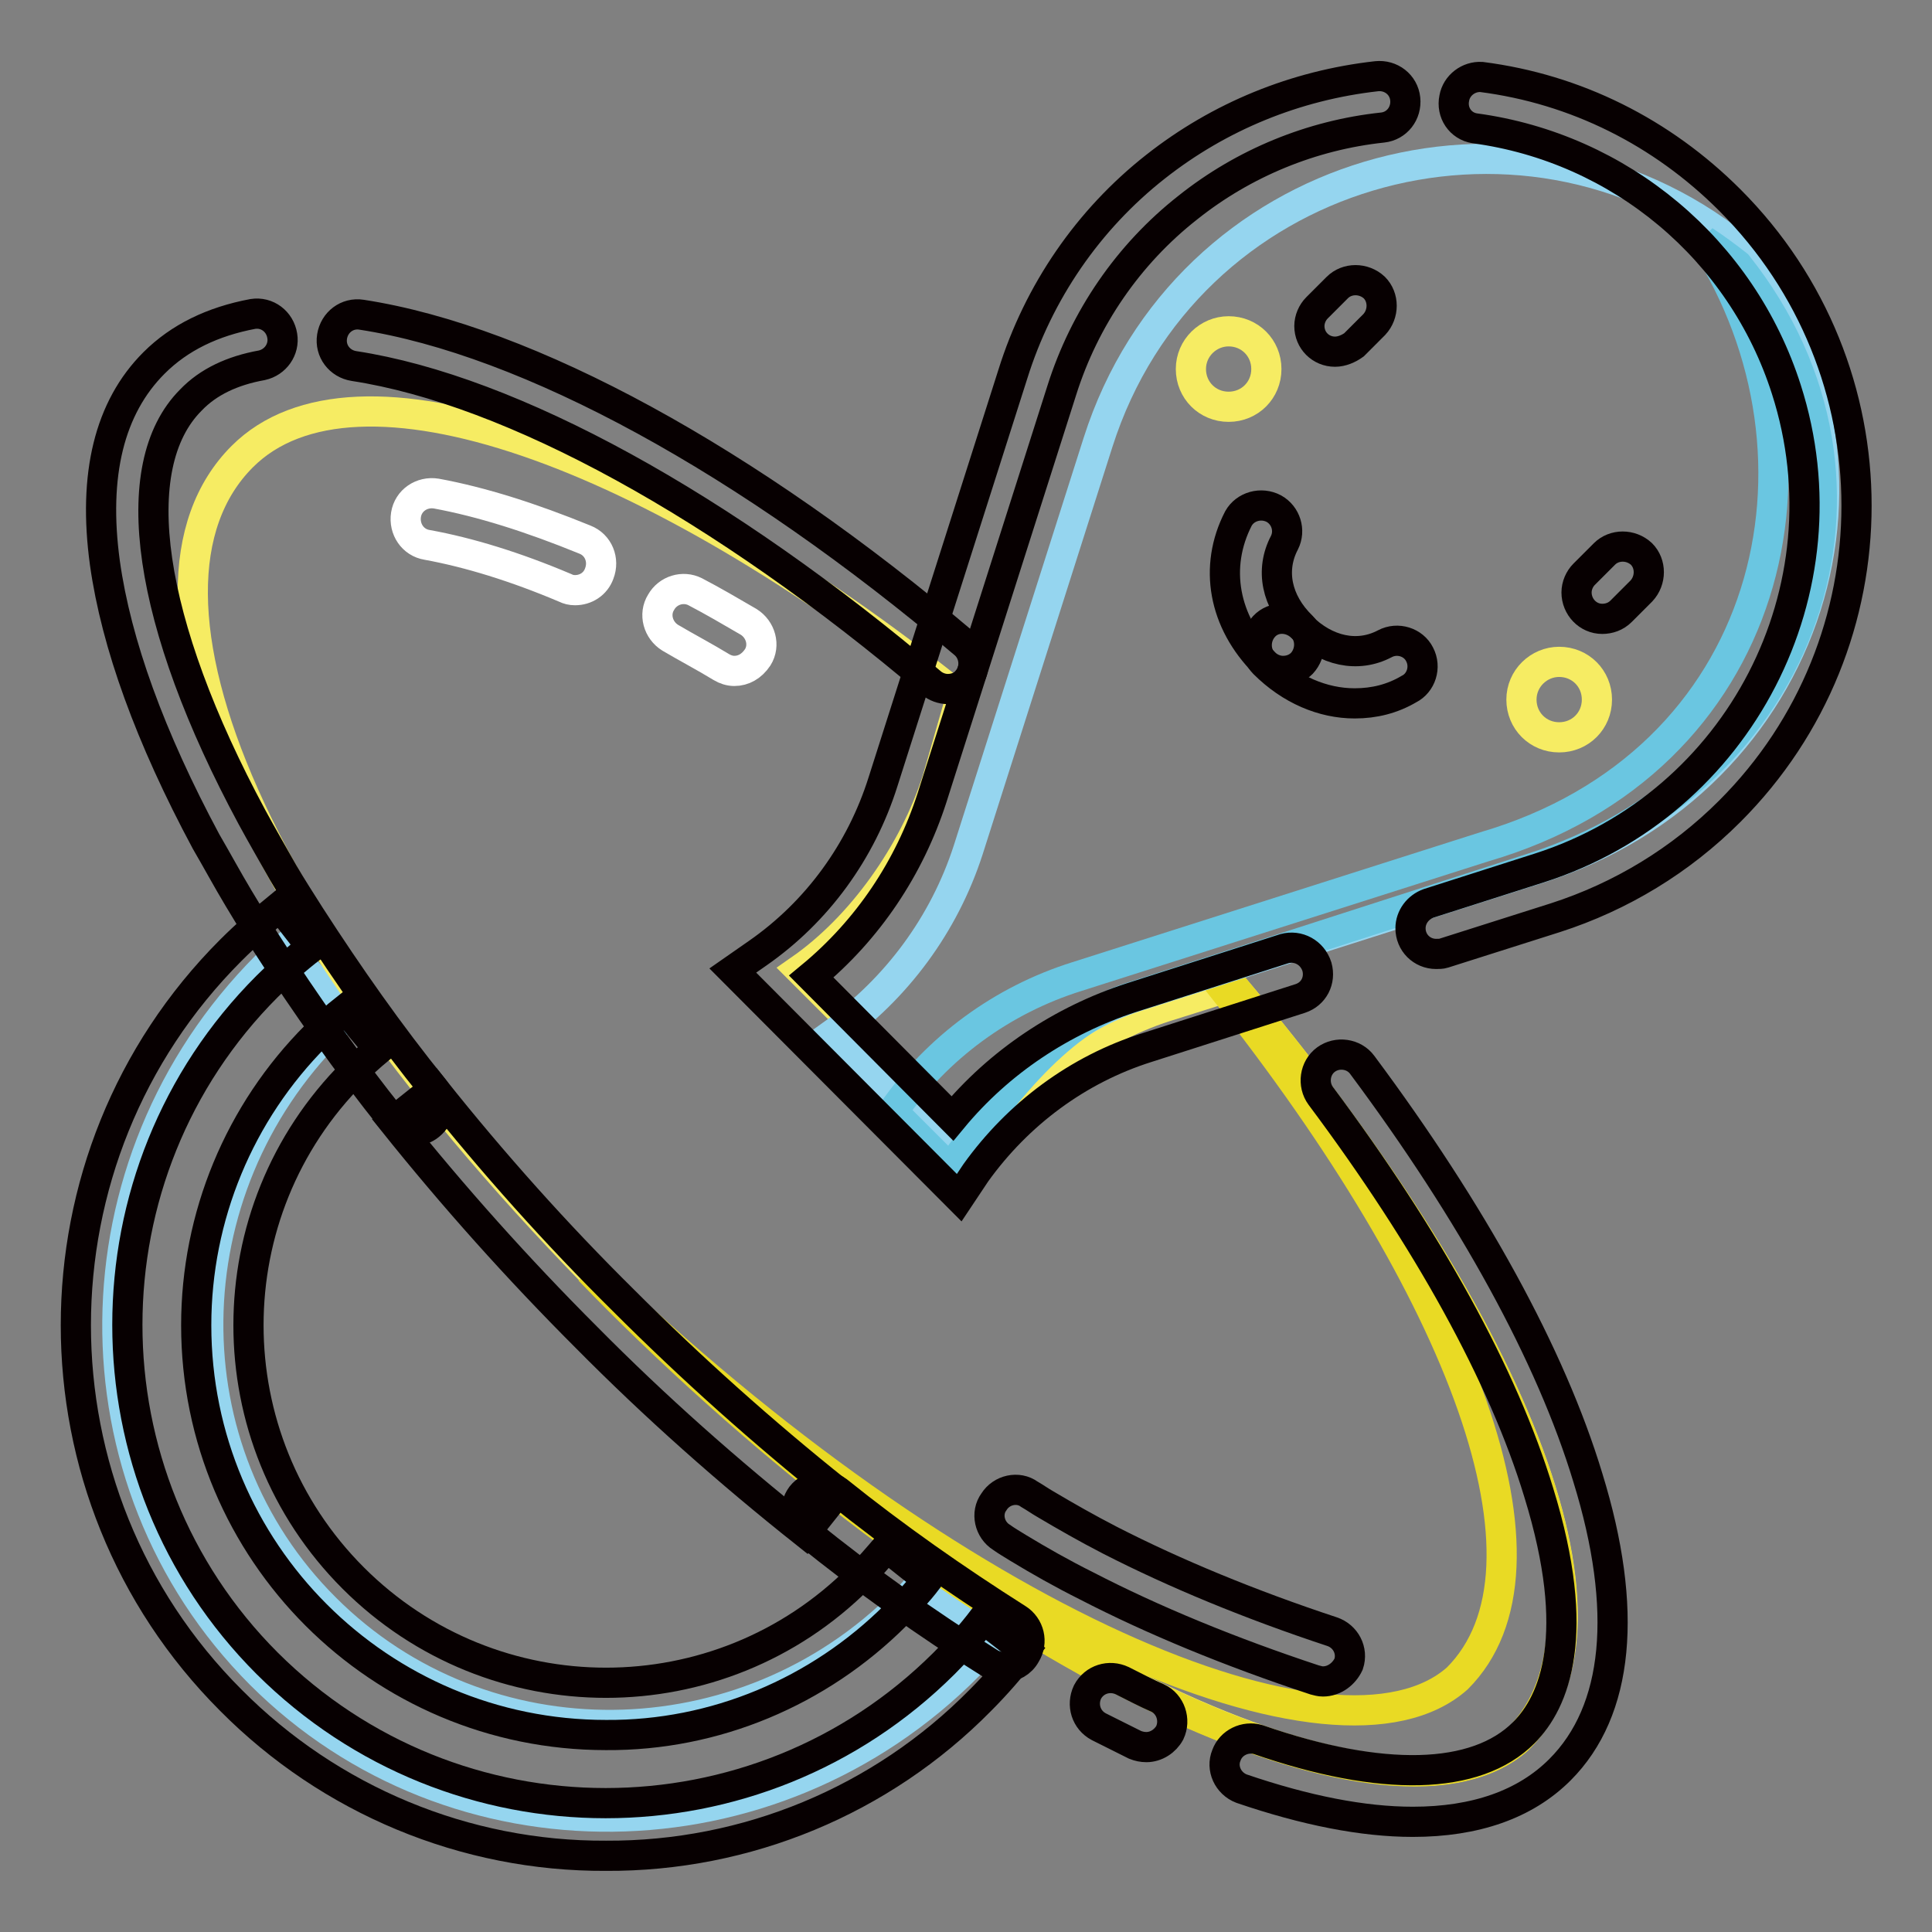 <?xml version="1.0" encoding="utf-8"?>
<!-- Svg Vector Icons : http://www.onlinewebfonts.com/icon -->
<!DOCTYPE svg PUBLIC "-//W3C//DTD SVG 1.1//EN" "http://www.w3.org/Graphics/SVG/1.1/DTD/svg11.dtd">
<svg version="1.1" xmlns="http://www.w3.org/2000/svg" xmlns:xlink="http://www.w3.org/1999/xlink" x="0px" y="0px" viewBox="0 0 256 256" enable-background="new 0 0 256 256" xml:space="preserve">
<rect x="0" y="0" width="256" height="256" fill="#808080" stroke="none"/>
<g> <path stroke-width="4" fill-opacity="0" stroke="#95d5ef"  d="M34.5,221.8C8.9,196.1,9.3,154.1,35.3,128c0.8-0.8,1.6-1.6,2.5-2.4l8.1,8.9c-0.7,0.6-1.4,1.3-2,1.9 c-21.4,21.4-21.8,55.8-0.8,76.7c20.9,20.9,55.4,20.6,76.7-0.8c0.9-0.9,1.7-1.8,2.5-2.7l9,7.9c-1,1.1-2,2.2-3,3.2 C102.2,247,60.1,247.4,34.5,221.8L34.5,221.8z"/> <path stroke-width="4" fill-opacity="0" stroke="#f6ec63"  d="M163.3,130.6l-8.9,2.8c-9.7,3.1-19.2,10.4-24.9,18.6L106,128.5c8.2-5.7,15.1-15.5,18.2-25.2l3.1-10.8 C85.9,59.4,47,45.6,32.1,60.5C14.4,78.2,32.6,124.1,86,176.1c48.7,46.9,99.3,68.4,115.2,54.3C216.9,214.8,200,174.1,163.3,130.6z" /> <path stroke-width="4" fill-opacity="0" stroke="#e9da24"  d="M163.3,130.6l-1.2,0.4c31.9,40.2,45.7,76.7,31,91.4c-15.8,14-66.4-7.4-115-54.1c2.5,2.6,5.1,5.2,7.8,7.8 c48.7,46.9,99.3,68.4,115.2,54.4C216.9,214.8,200,174.1,163.3,130.6z"/> <path stroke-width="4" fill-opacity="0" stroke="#95d5ef"  d="M150.4,132.1l53.4-17c36.4-11.6,49.5-53.6,26.4-82.4c-28.9-23.1-73.1-10.5-84.7,25.9l-17.2,54 c-3.2,9.9-9.5,18.4-17.9,24.4l15.5,15.5C131.8,144.1,140.5,135.3,150.4,132.1z"/> <path stroke-width="4" fill-opacity="0" stroke="#6ac6e1"  d="M230.2,35.1c-1.4-1.1-2.9-2.2-4.4-3.2c18.5,28.8,9.2,69.1-29.1,80.3l-54,17.2c-9.9,3.1-18.5,9.4-24.4,17.9 l7.6,7.6c5.9-8.4,13.8-19.5,23.8-22.7l53.1-17.1C239.2,103.6,253.2,64,230.2,35.1L230.2,35.1z"/> <path stroke-width="4" fill-opacity="0" stroke="#070001"  d="M54.8,149.8c-1,0-2-0.5-2.7-1.3c-6-7.5-11.6-15.4-16.8-23.5c-1.3-2-2.5-4-3.7-6c-1.5-2.5-2.9-5.1-4.3-7.5 c-7.4-13.8-11.9-26.2-13.4-36.9c-1.6-11.7,0.6-20.6,6.5-26.5c3.4-3.4,7.8-5.5,13.1-6.5c1.9-0.3,3.6,1,3.9,2.9 c0.3,1.8-0.9,3.5-2.7,3.9c-3.9,0.7-7.1,2.2-9.4,4.6c-8.8,8.8-5.8,29.5,8.1,55.3c1.3,2.4,2.7,4.8,4.1,7.3c1.1,1.9,2.4,3.9,3.6,5.8 c5.1,7.9,10.5,15.6,16.4,22.9c1.2,1.5,0.9,3.6-0.6,4.8C56.3,149.6,55.6,149.8,54.8,149.8L54.8,149.8z M125.6,91.3 c-0.8,0-1.6-0.3-2.2-0.8C95.7,67,67.8,51.7,46.9,48.5c-1.9-0.3-3.2-2-2.9-3.9c0.3-1.9,2-3.2,3.9-2.9l0,0 c22.1,3.4,51.2,19.3,79.9,43.6c1.4,1.2,1.6,3.4,0.4,4.8C127.6,90.9,126.6,91.3,125.6,91.3L125.6,91.3z M187.2,241.4 c-6.6,0-14.2-1.5-22.7-4.4c-1.8-0.7-2.7-2.7-2-4.4c0.6-1.7,2.5-2.6,4.2-2.1c16.4,5.7,28.9,5.4,35.2-0.9c4.1-4.1,7.8-13,2-31.8 c-4.7-15.5-14.7-33.6-28.9-52.6c-1.1-1.5-0.8-3.7,0.7-4.8c1.5-1.1,3.7-0.8,4.8,0.7l0,0c14.6,19.6,25,38.5,29.9,54.7 c5.4,17.5,4.1,30.9-3.7,38.7C202.1,239.1,195.5,241.4,187.2,241.4z M151.9,231.5c-0.5,0-1-0.1-1.5-0.3c-1.6-0.8-3.2-1.6-4.8-2.4 c-1.7-0.9-2.3-2.9-1.5-4.6c0.9-1.7,2.9-2.3,4.6-1.5c1.6,0.8,3.1,1.6,4.7,2.3c1.7,0.8,2.4,2.9,1.6,4.6 C154.4,230.7,153.2,231.5,151.9,231.5z M133,220.9c-0.6,0-1.3-0.2-1.8-0.5c-8.5-5.3-16.6-11.1-24.4-17.4c-1.5-1.2-1.7-3.3-0.6-4.8 c1.2-1.5,3.3-1.7,4.8-0.6l0,0c7.6,6.1,15.6,11.7,23.8,16.9c1.6,1,2.1,3.1,1.1,4.7C135.3,220.3,134.2,220.9,133,220.9z"/> <path stroke-width="4" fill-opacity="0" stroke="#070001"  d="M106.7,203.1c-10.2-8.1-19.9-16.7-29-25.9c-9.1-9.1-17.6-18.6-25.6-28.6l5.4-4.3c7.8,9.8,16.2,19.2,25.1,28 c9,9,18.5,17.5,28.4,25.4L106.7,203.1z M127.1,158.7l-30-30.1l3.3-2.3c7.9-5.5,13.7-13.5,16.6-22.7l17.2-54 c3.4-10.9,10-20.5,18.9-27.5c8.5-6.7,18.6-10.8,29.3-12c1.9-0.2,3.6,1.1,3.8,3s-1.1,3.6-3,3.8c-9.4,1-18.4,4.7-25.8,10.6 c-7.9,6.2-13.7,14.7-16.7,24.2l-17.2,54c-3,9.3-8.5,17.5-16,23.7l18.7,18.8c6.2-7.5,14.5-13,23.7-16l20.3-6.5 c1.8-0.5,3.7,0.5,4.3,2.4c0.5,1.8-0.4,3.6-2.2,4.2l-20.3,6.5c-9.2,2.9-17.1,8.8-22.7,16.6L127.1,158.7z M190.3,126.4 c-1.9,0-3.4-1.5-3.4-3.4c0-1.5,1-2.8,2.4-3.3L204,115c26.5-8.5,41.2-36.9,32.7-63.4c-5.9-18.5-22-32-41.3-34.6 c-1.9-0.3-3.1-2.1-2.7-4c0.3-1.7,1.9-2.9,3.6-2.8c12.5,1.6,23.9,7.3,32.9,16.3c22.4,22.4,22.4,58.6,0,81 c-6.5,6.5-14.4,11.3-23.1,14.1l-14.8,4.7C191,126.4,190.6,126.4,190.3,126.4L190.3,126.4z"/> <path stroke-width="4" fill-opacity="0" stroke="#070001"  d="M80.3,245.9c-18.7,0.1-36.6-7.4-49.7-20.6c-27.4-27.4-27.4-72,0-99.4c2.1-2.1,4.3-4,6.5-5.8l4.2,5.4 c-2.1,1.6-4.1,3.4-5.9,5.2c-24.7,24.7-24.7,65,0,89.7c24.8,24.7,64.9,24.7,89.7,0c1.9-1.9,3.6-3.8,5.2-5.9l5.4,4.2 c-1.8,2.3-3.7,4.5-5.8,6.6C116.8,238.6,98.9,246,80.3,245.9z"/> <path stroke-width="4" fill-opacity="0" stroke="#070001"  d="M80.3,229.9c-30,0-54.3-24.3-54.3-54.3c0-14.4,5.7-28.2,15.9-38.4c1.2-1.2,2.5-2.4,3.9-3.5l4.4,5.3 c-1.2,1-2.3,2-3.4,3.1c-18.5,18.5-18.5,48.5,0,67c18.5,18.5,48.5,18.5,67,0c1.3-1.3,2.5-2.7,3.7-4.1l5.4,4.3 c-1.3,1.7-2.7,3.2-4.2,4.7C108.5,224.2,94.7,230,80.3,229.9z"/> <path stroke-width="4" fill-opacity="0" stroke="#ffffff"  d="M76.2,78.2c-0.5,0-0.9-0.1-1.3-0.3c-6.6-2.8-12.8-4.7-18.3-5.7c-1.9-0.3-3.1-2.1-2.8-4 c0.3-1.9,2.1-3.1,4-2.8l0,0c6,1.1,12.6,3.2,19.7,6.1c1.8,0.7,2.6,2.7,1.9,4.5C78.9,77.4,77.6,78.2,76.2,78.2z M97.3,88.9 c-0.6,0-1.2-0.2-1.7-0.5c-2.3-1.4-4.6-2.6-6.8-3.9c-1.6-1-2.2-3.1-1.2-4.7c0.9-1.6,2.9-2.2,4.5-1.4c2.3,1.2,4.7,2.6,7.1,4 c1.6,1,2.2,3.1,1.2,4.7C99.6,88.3,98.5,88.9,97.3,88.9z"/> <path stroke-width="4" fill-opacity="0" stroke="#070001"  d="M179.5,93.2c-4.2,0-8.5-1.8-12-5.3c-1.3-1.3-1.3-3.5,0-4.9s3.5-1.3,4.9,0c3.3,3.3,7.5,4.2,11.1,2.3 c1.7-0.9,3.8-0.2,4.6,1.4c0.9,1.7,0.2,3.8-1.4,4.6C184.5,92.6,182.1,93.2,179.5,93.2z"/> <path stroke-width="4" fill-opacity="0" stroke="#070001"  d="M170,88.9c-0.9,0-1.8-0.4-2.4-1c-5.5-5.5-6.8-12.8-3.5-19.2c0.9-1.6,3-2.2,4.7-1.3c1.6,0.9,2.2,2.9,1.4,4.5 c-1.9,3.6-1.1,7.8,2.3,11.1c1.3,1.3,1.3,3.5,0,4.9C171.8,88.6,170.9,88.9,170,88.9L170,88.9z"/> <path stroke-width="4" fill-opacity="0" stroke="#f6ec63"  d="M157.8,48.9c0,2.8,2.2,5,5,5c2.8,0,5-2.2,5-5c0,0,0,0,0,0c0-2.8-2.2-5-5-5 C160.1,43.9,157.8,46.1,157.8,48.9C157.8,48.9,157.8,48.9,157.8,48.9z"/> <path stroke-width="4" fill-opacity="0" stroke="#f6ec63"  d="M201.6,92.7c0,2.8,2.2,5,5,5c2.8,0,5-2.2,5-5c0,0,0,0,0,0c0-2.8-2.2-5-5-5 C203.9,87.7,201.6,89.9,201.6,92.7C201.6,92.7,201.6,92.7,201.6,92.7z"/> <path stroke-width="4" fill-opacity="0" stroke="#070001"  d="M176.9,46.6c-1.9,0-3.4-1.5-3.4-3.4c0-0.9,0.4-1.8,1-2.4l2.7-2.7c1.3-1.3,3.5-1.3,4.9,0 c1.3,1.3,1.3,3.5,0,4.9l-2.7,2.7C178.7,46.2,177.8,46.6,176.9,46.6z M212.3,82c-1.9,0-3.4-1.6-3.4-3.5c0-0.9,0.4-1.8,1-2.4l2.7-2.7 c1.3-1.3,3.5-1.3,4.9,0c1.3,1.3,1.3,3.5,0,4.9l-2.7,2.7C214.1,81.7,213.2,82,212.3,82z M175.3,222.8c-0.4,0-0.7-0.1-1.1-0.2 c-11.2-3.7-21.4-7.9-30.3-12.5c-3.2-1.6-6.2-3.3-9-5c-0.8-0.5-1.5-0.9-2.2-1.4c-1.6-1-2.1-3.2-1-4.7c1-1.6,3.2-2.1,4.7-1 c0.7,0.4,1.4,0.9,2.1,1.3c2.7,1.6,5.5,3.2,8.6,4.8c8.6,4.4,18.5,8.5,29.4,12.1c1.8,0.6,2.8,2.5,2.2,4.3 C178.1,221.8,176.8,222.8,175.3,222.8L175.3,222.8z"/></g>
</svg>